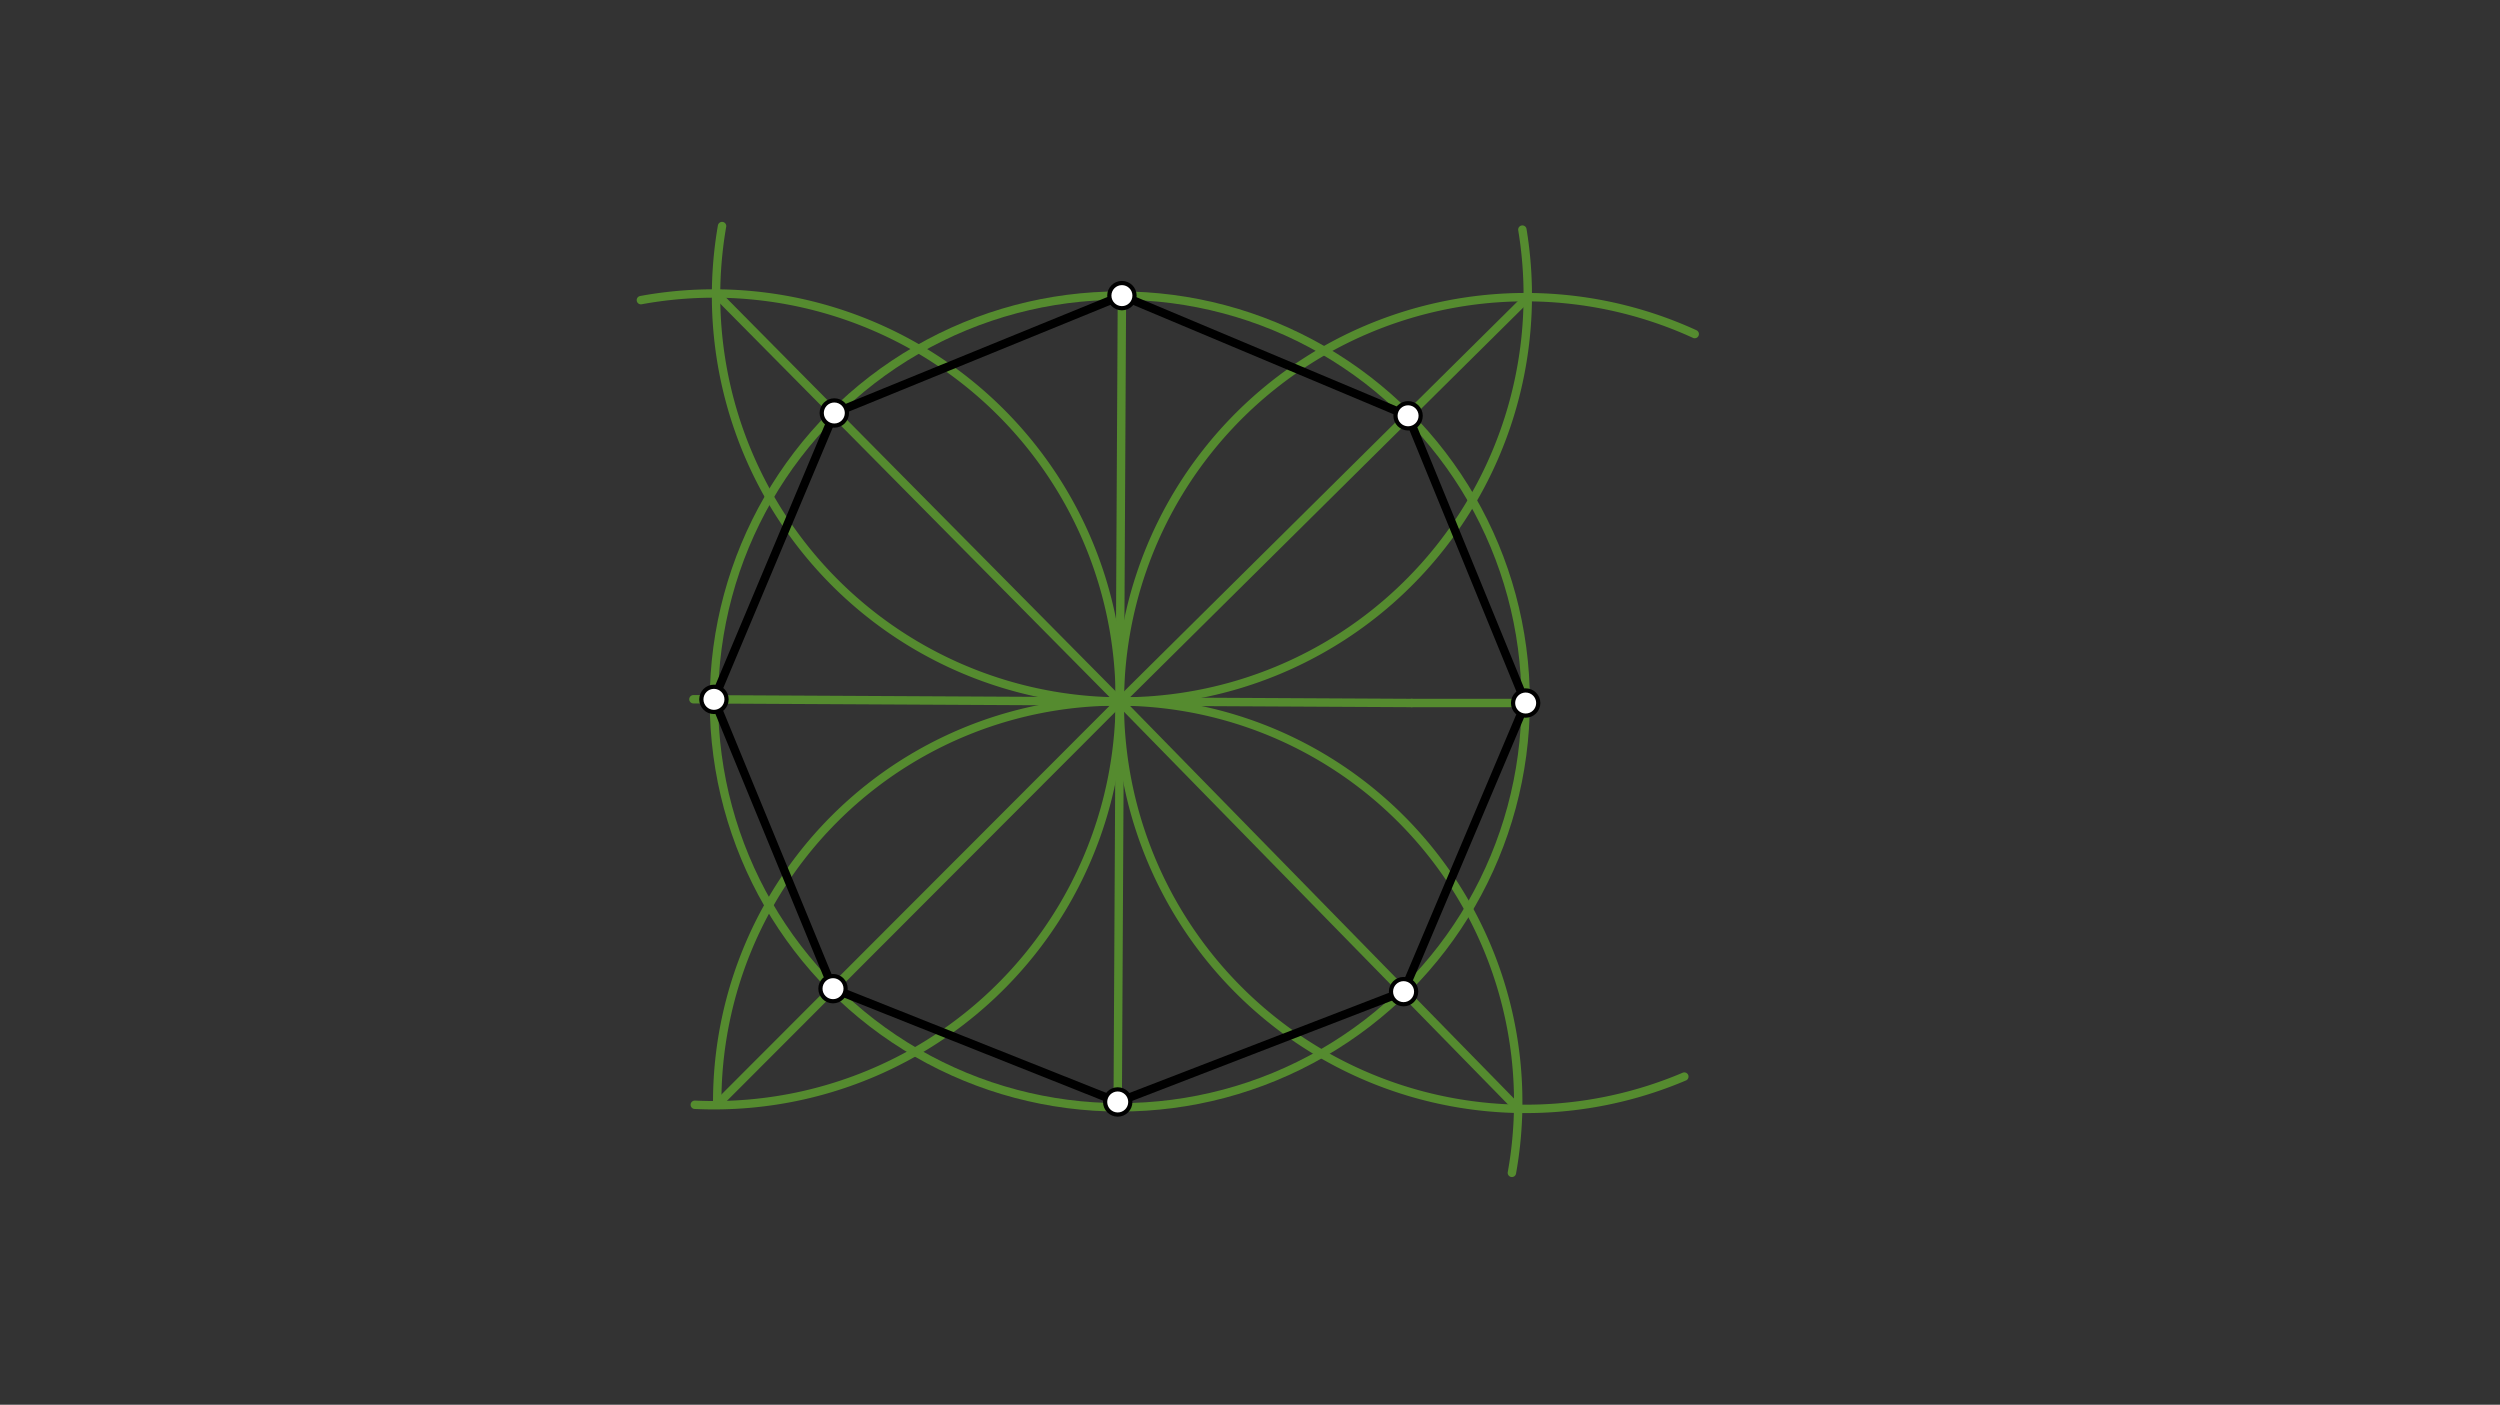 <svg xmlns="http://www.w3.org/2000/svg" class="svg--1it" height="100%" preserveAspectRatio="xMidYMid meet" viewBox="0 0 595.276 334.488" width="100%"><rect x="0" y="0" width="595.276" height="334.488" fill="#333333" stroke="none"/><defs><marker id="marker-arrow" markerHeight="16" markerUnits="userSpaceOnUse" markerWidth="24" orient="auto-start-reverse" refX="24" refY="4" viewBox="0 0 24 8"><path d="M 0 0 L 24 4 L 0 8 z" stroke="inherit"></path></marker></defs><g class="aux-layer--1FB"></g><g class="main-layer--3Vd"><g class="element--2qn"><line stroke="#558B2F" stroke-dasharray="none" stroke-linecap="round" stroke-width="2" x1="267.141" x2="266.141" y1="70.391" y2="262.391"></line></g><g class="element--2qn"><line stroke="#558B2F" stroke-dasharray="none" stroke-linecap="round" stroke-width="2" x1="336.141" x2="165.109" y1="167.391" y2="166.5"></line></g><g class="element--2qn"><g class="center--1s5"><line x1="262.637" y1="167.029" x2="270.637" y2="167.029" stroke="#558B2F" stroke-width="1" stroke-linecap="round"></line><line x1="266.637" y1="163.029" x2="266.637" y2="171.029" stroke="#558B2F" stroke-width="1" stroke-linecap="round"></line><circle class="hit--230" cx="266.637" cy="167.029" r="4" stroke="none" fill="transparent"></circle></g><circle cx="266.637" cy="167.029" fill="none" r="96.639" stroke="#558B2F" stroke-dasharray="none" stroke-width="2"></circle></g><g class="element--2qn"><line stroke="#558B2F" stroke-dasharray="none" stroke-linecap="round" stroke-width="2" x1="336.141" x2="363.276" y1="167.391" y2="167.399"></line></g><g class="element--2qn"><path d="M 266.637 167.029 A 96.639 96.639 0 0 1 171.93 53.832" fill="none" stroke="#558B2F" stroke-dasharray="none" stroke-linecap="round" stroke-width="2"></path></g><g class="element--2qn"><path d="M 266.637 167.029 A 96.639 96.639 0 0 0 152.605 71.464" fill="none" stroke="#558B2F" stroke-dasharray="none" stroke-linecap="round" stroke-width="2"></path></g><g class="element--2qn"><path d="M 266.637 167.029 A 96.639 96.639 0 0 1 165.44 263.057" fill="none" stroke="#558B2F" stroke-dasharray="none" stroke-linecap="round" stroke-width="2"></path></g><g class="element--2qn"><path d="M 266.637 167.029 A 95.363 95.363 0 0 0 170.779 263.022" fill="none" stroke="#558B2F" stroke-dasharray="none" stroke-linecap="round" stroke-width="2"></path></g><g class="element--2qn"><path d="M 266.637 167.029 A 96.639 96.639 0 0 1 403.529 79.542" fill="none" stroke="#558B2F" stroke-dasharray="none" stroke-linecap="round" stroke-width="2"></path></g><g class="element--2qn"><path d="M 266.637 167.029 A 96.639 96.639 0 0 0 362.493 54.673" fill="none" stroke="#558B2F" stroke-dasharray="none" stroke-linecap="round" stroke-width="2"></path></g><g class="element--2qn"><path d="M 266.637 167.029 A 96.639 96.639 0 0 0 401.053 256.348" fill="none" stroke="#558B2F" stroke-dasharray="none" stroke-linecap="round" stroke-width="2"></path></g><g class="element--2qn"><path d="M 266.637 167.029 A 95.363 95.363 0 0 1 359.999 279.264" fill="none" stroke="#558B2F" stroke-dasharray="none" stroke-linecap="round" stroke-width="2"></path></g><g class="element--2qn"><line stroke="#558B2F" stroke-dasharray="none" stroke-linecap="round" stroke-width="2" x1="266.637" x2="361.49" y1="167.029" y2="264.022"></line></g><g class="element--2qn"><line stroke="#558B2F" stroke-dasharray="none" stroke-linecap="round" stroke-width="2" x1="266.637" x2="363.779" y1="167.029" y2="70.761"></line></g><g class="element--2qn"><line stroke="#558B2F" stroke-dasharray="none" stroke-linecap="round" stroke-width="2" x1="266.637" x2="170.503" y1="167.029" y2="69.887"></line></g><g class="element--2qn"><line stroke="#558B2F" stroke-dasharray="none" stroke-linecap="round" stroke-width="2" x1="266.637" x2="170.779" y1="167.029" y2="263.022"></line></g><g class="element--2qn"><line stroke="#000000" stroke-dasharray="none" stroke-linecap="round" stroke-width="2" x1="169.999" x2="198.66" y1="166.525" y2="98.339"></line></g><g class="element--2qn"><line stroke="#000000" stroke-dasharray="none" stroke-linecap="round" stroke-width="2" x1="198.66" x2="267.141" y1="98.339" y2="70.391"></line></g><g class="element--2qn"><line stroke="#000000" stroke-dasharray="none" stroke-linecap="round" stroke-width="2" x1="267.141" x2="335.28" y1="70.391" y2="99.004"></line></g><g class="element--2qn"><line stroke="#000000" stroke-dasharray="none" stroke-linecap="round" stroke-width="2" x1="335.28" x2="363.276" y1="99.004" y2="167.399"></line></g><g class="element--2qn"><line stroke="#000000" stroke-dasharray="none" stroke-linecap="round" stroke-width="2" x1="363.276" x2="334.205" y1="167.399" y2="236.121"></line></g><g class="element--2qn"><line stroke="#000000" stroke-dasharray="none" stroke-linecap="round" stroke-width="2" x1="334.205" x2="266.141" y1="236.121" y2="262.391"></line></g><g class="element--2qn"><line stroke="#000000" stroke-dasharray="none" stroke-linecap="round" stroke-width="2" x1="266.141" x2="198.351" y1="262.391" y2="235.411"></line></g><g class="element--2qn"><line stroke="#000000" stroke-dasharray="none" stroke-linecap="round" stroke-width="2" x1="198.351" x2="169.999" y1="235.411" y2="166.525"></line></g><g class="element--2qn"><circle cx="198.66" cy="98.339" r="3" stroke="#000000" stroke-width="1" fill="#ffffff"></circle>}</g><g class="element--2qn"><circle cx="335.28" cy="99.004" r="3" stroke="#000000" stroke-width="1" fill="#ffffff"></circle>}</g><g class="element--2qn"><circle cx="267.141" cy="70.391" r="3" stroke="#000000" stroke-width="1" fill="#ffffff"></circle>}</g><g class="element--2qn"><circle cx="334.205" cy="236.121" r="3" stroke="#000000" stroke-width="1" fill="#ffffff"></circle>}</g><g class="element--2qn"><circle cx="363.276" cy="167.399" r="3" stroke="#000000" stroke-width="1" fill="#ffffff"></circle>}</g><g class="element--2qn"><circle cx="266.141" cy="262.391" r="3" stroke="#000000" stroke-width="1" fill="#ffffff"></circle>}</g><g class="element--2qn"><circle cx="198.351" cy="235.411" r="3" stroke="#000000" stroke-width="1" fill="#ffffff"></circle>}</g><g class="element--2qn"><circle cx="169.999" cy="166.525" r="3" stroke="#000000" stroke-width="1" fill="#ffffff"></circle>}</g></g><g class="snaps-layer--2PT"></g><g class="temp-layer--rAP"></g></svg>